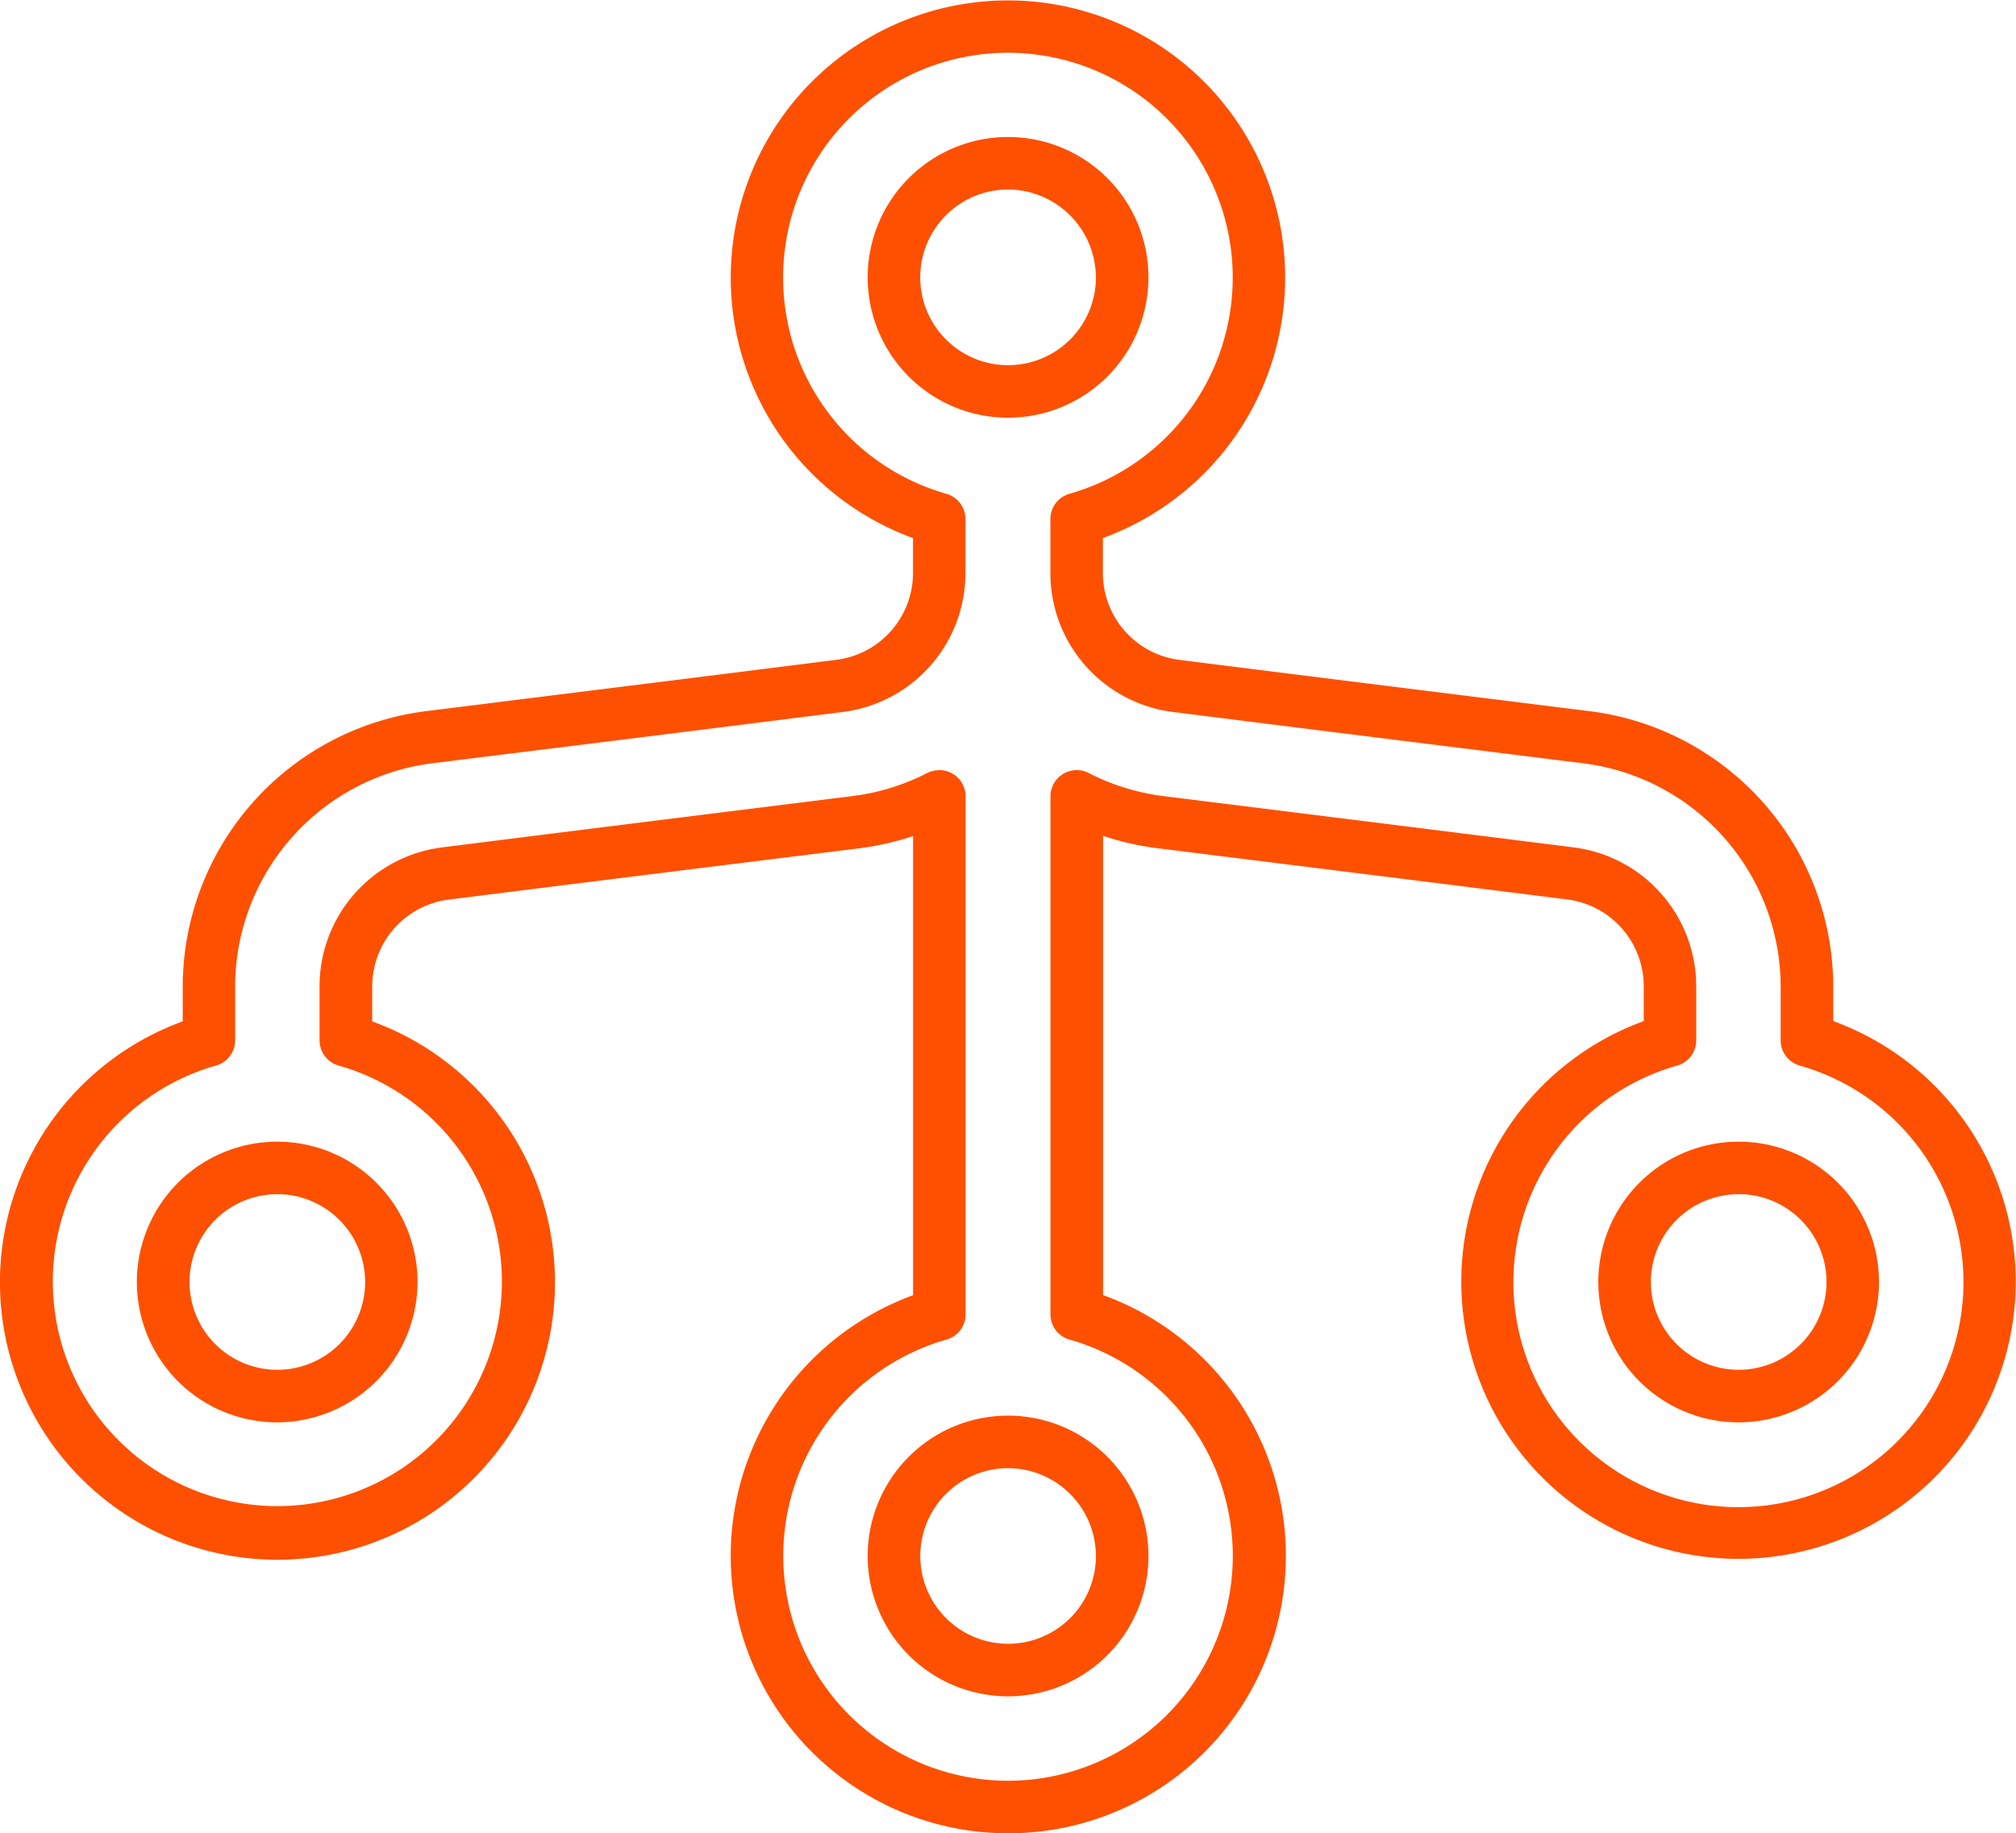 <svg xmlns="http://www.w3.org/2000/svg" width="72" height="65.473" viewBox="0 0 72 65.473">
  <path id="cc-icon-1" d="M42.42,77.106h-.007A9.908,9.908,0,0,1,39.022,57.89v-16.4a10.046,10.046,0,0,1-1.9.436l-3.1.386c-3.819.476-8.184,1.02-11.575,1.448a3.126,3.126,0,0,0-2.742,3.113v1.237a9.911,9.911,0,1,1-6.767,0V46.868a9.929,9.929,0,0,1,8.67-9.835l2.837-.354c3.88-.483,8.364-1.042,11.831-1.481a3.126,3.126,0,0,0,2.743-3.113V30.849a9.9,9.9,0,1,1,6.782,0v1.237A3.124,3.124,0,0,0,48.539,35.2c3.414.431,7.8.978,11.635,1.456l3.038.379a9.93,9.93,0,0,1,8.673,9.835V48.1a9.9,9.9,0,1,1-6.768,0V46.868a3.124,3.124,0,0,0-2.736-3.113c-3.414-.431-7.8-.978-11.635-1.456l-3.039-.379a10.054,10.054,0,0,1-1.9-.436v16.4A9.908,9.908,0,0,1,42.42,77.106ZM39.96,39.136a.938.938,0,0,1,.938.938v18.5a.937.937,0,0,1-.683.9,8.032,8.032,0,0,0,2.19,15.756h.014a8.032,8.032,0,0,0,2.192-15.756.937.937,0,0,1-.683-.9v-18.5a.938.938,0,0,1,1.368-.833,7.985,7.985,0,0,0,2.648.821l3.034.378c3.832.478,8.223,1.025,11.631,1.456a5,5,0,0,1,4.382,4.974v1.919a.937.937,0,0,1-.683.9,8.037,8.037,0,1,0,4.382,0,.939.939,0,0,1-.683-.9V46.87a8.052,8.052,0,0,0-7.03-7.975l-3.037-.379c-3.833-.478-8.223-1.025-11.632-1.456a5,5,0,0,1-4.382-4.974V30.168a.937.937,0,0,1,.683-.9,8.029,8.029,0,1,0-4.4,0,.937.937,0,0,1,.683.9v1.919a5,5,0,0,1-4.389,4.974c-3.463.438-7.949,1-11.829,1.48l-2.836.353a8.051,8.051,0,0,0-7.028,7.975v1.919a.938.938,0,0,1-.683.9,8.019,8.019,0,1,0,4.381,0,.938.938,0,0,1-.683-.9V46.869a5,5,0,0,1,4.389-4.974c3.386-.428,7.752-.972,11.572-1.448l3.093-.386a7.982,7.982,0,0,0,2.644-.82.959.959,0,0,1,.433-.1Zm2.456,33.078a5.012,5.012,0,1,1-.006-10.024h.006a5.012,5.012,0,0,1,0,10.024Zm0-8.148a3.136,3.136,0,1,0,3.136,3.129,3.146,3.146,0,0,0-3.136-3.129ZM68.5,62.43a5.012,5.012,0,1,1,5.019-5.019A5.017,5.017,0,0,1,68.5,62.43Zm0-8.149a3.136,3.136,0,1,0,3.144,3.129A3.132,3.132,0,0,0,68.5,54.281ZM16.324,62.43a5.012,5.012,0,1,1,5-5.019A5.025,5.025,0,0,1,16.324,62.43Zm0-8.149a3.136,3.136,0,1,0,3.129,3.129A3.14,3.14,0,0,0,16.324,54.281ZM42.416,26.55a5.012,5.012,0,1,1-.007-10.024h.007a5.012,5.012,0,0,1,0,10.024Zm0-8.149a3.137,3.137,0,1,0,3.136,3.144A3.154,3.154,0,0,0,42.413,18.4Z" transform="translate(-6.412 -11.633)" fill="#fe5000"/>
</svg>
